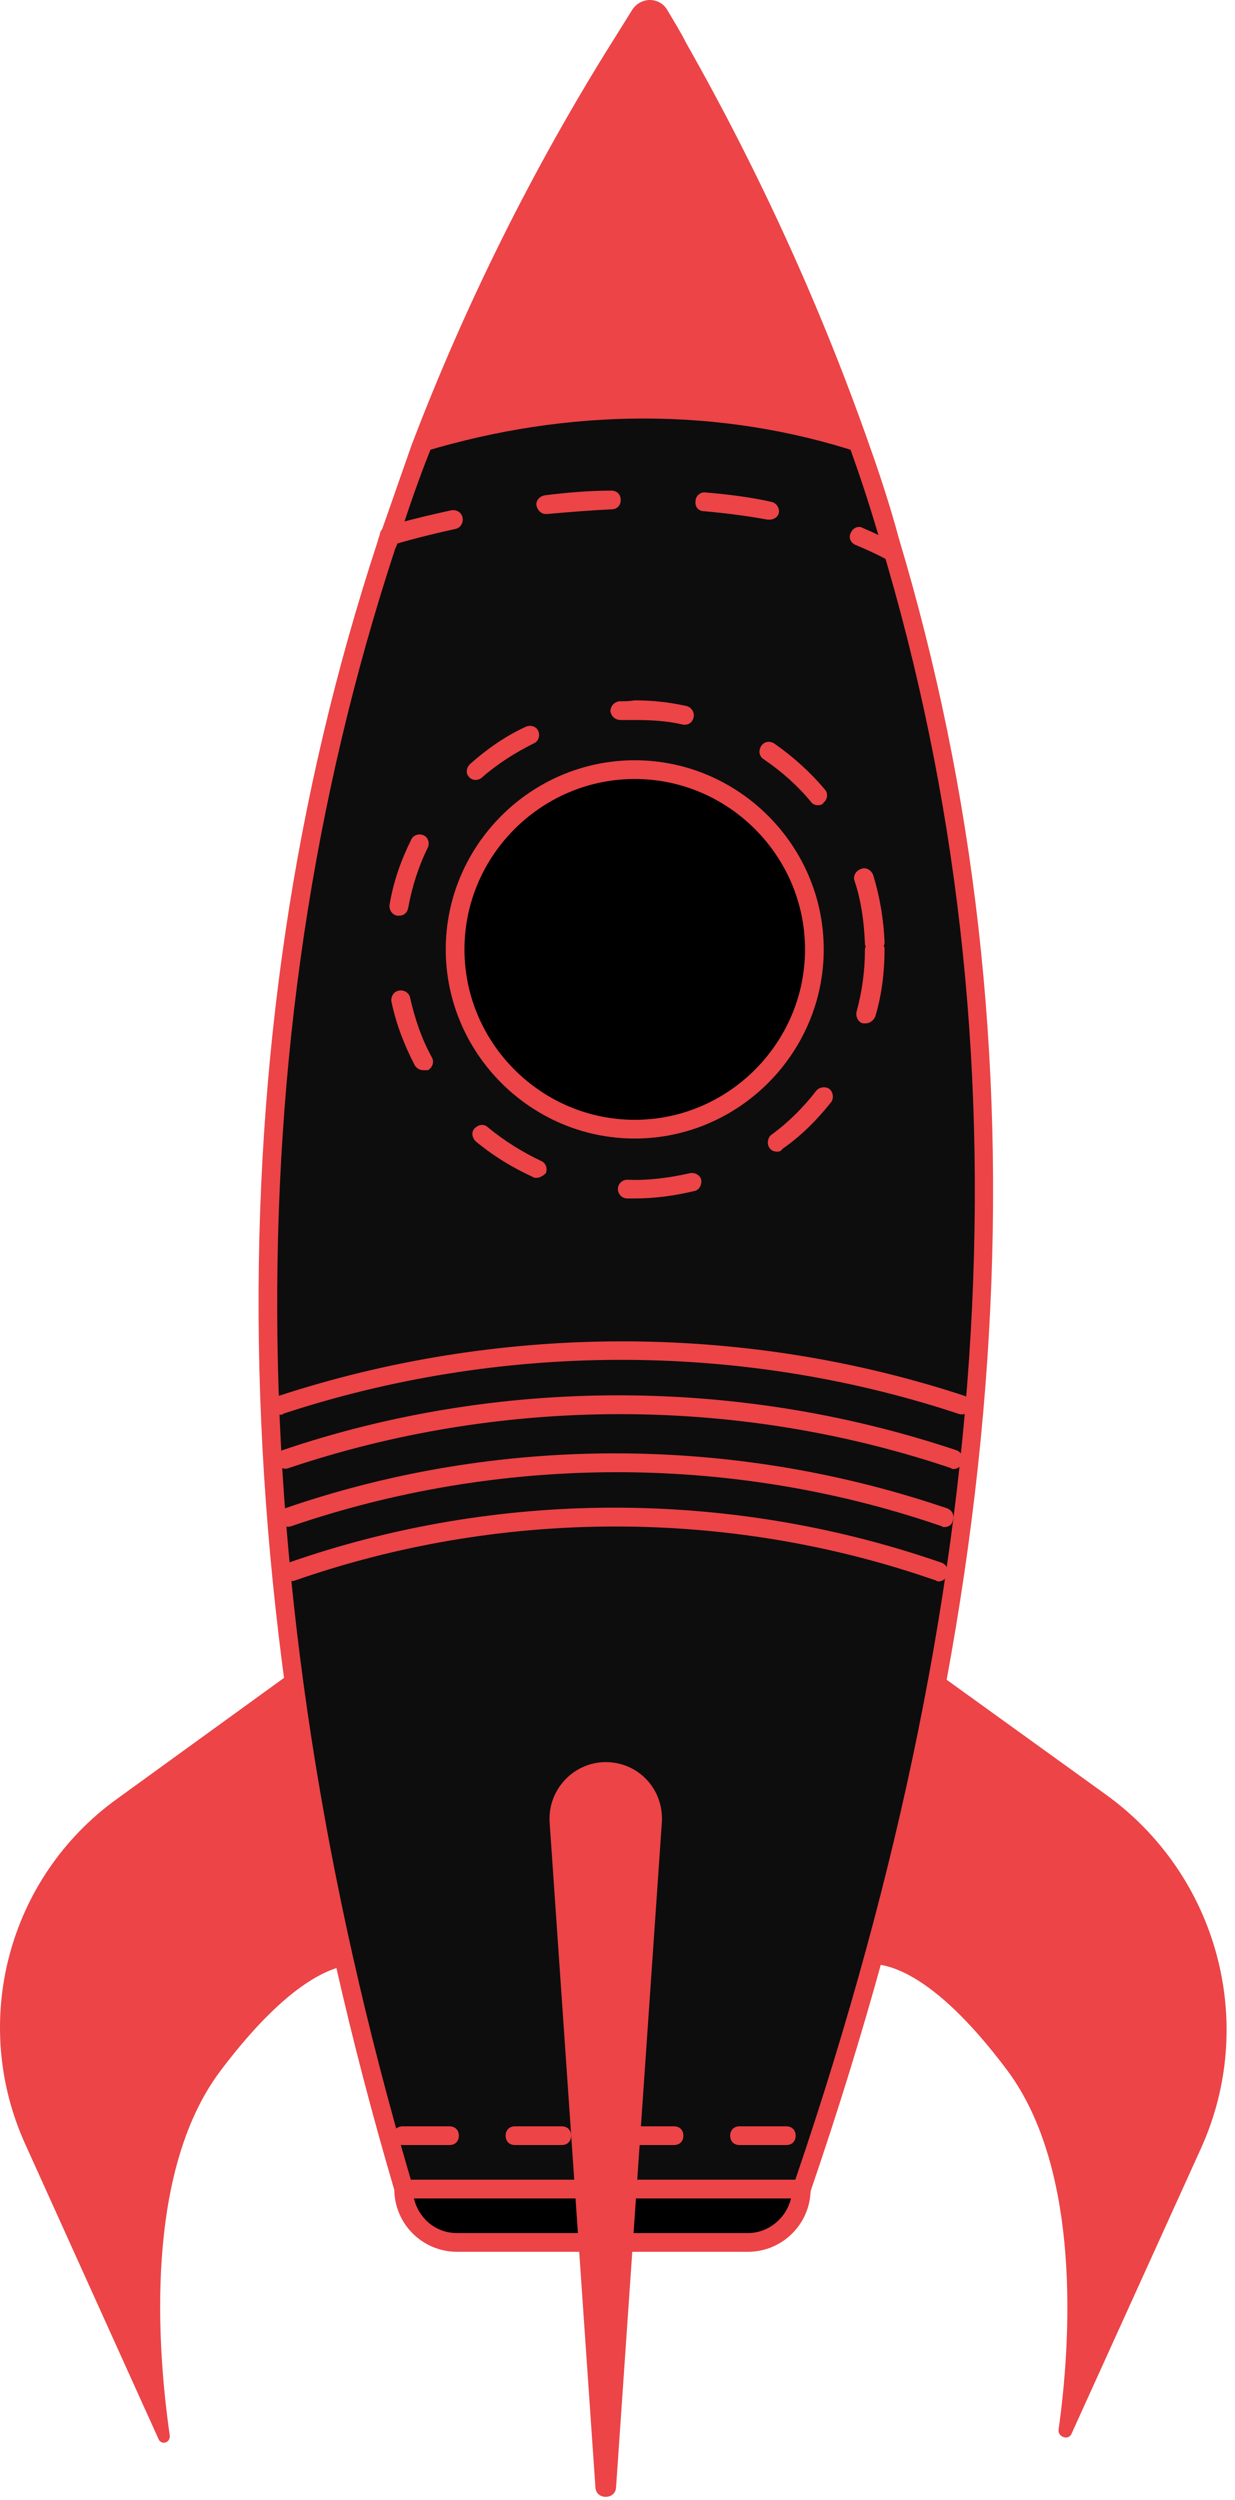 <?xml version="1.0" encoding="UTF-8"?> <svg xmlns="http://www.w3.org/2000/svg" width="132" height="267" viewBox="0 0 132 267" fill="none"> <path d="M31.743 178.2L12.543 192.1C0.843 200.5 -3.257 216 2.743 229.1L16.943 260.5C17.243 261.2 18.243 260.9 18.143 260.1C16.843 251.1 15.343 232.1 23.543 221.2C34.543 206.6 39.943 210.2 39.943 210.2L31.743 178.2Z" fill="#EC4447"></path> <path d="M100.343 178.8L118.243 191.7C130.143 200.3 134.443 216.1 128.343 229.5L114.543 259.9C114.243 260.7 113.043 260.3 113.143 259.5C114.443 250.3 115.643 231.8 107.643 221.1C99.543 210.3 94.443 209.5 92.343 209.8C91.843 209.9 91.443 209.4 91.543 208.9L99.143 179.2C99.343 178.7 99.843 178.5 100.343 178.8Z" fill="#EC4447"></path> <path d="M84.743 236.6H44.043C25.643 176 22.643 114.9 41.343 58.2C41.443 57.8 41.543 57.5 41.743 57.1C42.743 54 43.943 50.9 45.043 47.8C50.643 33.1 57.743 18.8 66.443 4.8L68.443 1.6C68.943 0.8 70.043 0.8 70.543 1.6C71.243 2.8 71.943 3.9 72.543 5.1C80.643 19.3 87.143 33.7 92.143 48.3C93.143 51.1 94.043 53.8 94.843 56.6C94.943 56.9 95.043 57.3 95.143 57.6C111.943 113.8 107.143 172.6 84.743 236.6Z" fill="#0D0D0D"></path> <path d="M84.743 237.6H44.043C43.643 237.6 43.243 237.3 43.043 236.9C23.443 172.2 22.543 112 40.343 57.9C40.443 57.5 40.543 57.2 40.743 56.8C41.843 53.7 42.943 50.5 44.043 47.4C49.743 32.5 56.943 18 65.543 4.3L67.543 1.1C67.943 0.4 68.743 0 69.443 0C70.243 0 70.943 0.4 71.343 1.1C72.043 2.3 72.743 3.4 73.343 4.6C81.343 18.7 87.943 33.3 93.043 47.9C94.043 50.7 94.943 53.5 95.743 56.3C95.843 56.7 95.943 57 96.043 57.4C112.343 111.7 108.943 170.4 85.643 236.9C85.543 237.4 85.143 237.6 84.743 237.6ZM44.743 235.6H84.043C106.943 169.8 110.343 111.7 94.143 58C94.043 57.7 93.943 57.3 93.843 57C93.043 54.3 92.143 51.5 91.143 48.7C86.143 34.2 79.543 19.7 71.643 5.7C70.943 4.5 70.343 3.4 69.643 2.2C69.643 2.1 69.543 2.1 69.443 2.1C69.343 2.1 69.343 2.1 69.243 2.2L67.243 5.4C58.743 19 51.543 33.4 45.943 48.2C44.743 51.2 43.643 54.4 42.643 57.5C42.543 57.9 42.443 58.2 42.243 58.6C24.643 112.1 25.443 171.6 44.743 235.6Z" fill="#EC4447"></path> <path d="M67.843 120.6C78.447 120.6 87.043 112.004 87.043 101.4C87.043 90.796 78.447 82.2 67.843 82.2C57.239 82.2 48.643 90.796 48.643 101.4C48.643 112.004 57.239 120.6 67.843 120.6Z" fill="black"></path> <path d="M67.843 121.6C56.743 121.6 47.643 112.5 47.643 101.4C47.643 90.3 56.743 81.2 67.843 81.2C78.943 81.2 88.043 90.3 88.043 101.4C88.043 112.5 78.943 121.6 67.843 121.6ZM67.843 83.2C57.843 83.2 49.643 91.4 49.643 101.4C49.643 111.4 57.843 119.6 67.843 119.6C77.843 119.6 86.043 111.4 86.043 101.4C86.043 91.4 77.843 83.2 67.843 83.2Z" fill="#EC4447"></path> <path d="M67.843 128C67.543 128 67.243 128 67.043 128C66.443 128 66.043 127.5 66.043 127C66.043 126.4 66.543 126 67.043 126C69.243 126.1 71.543 125.8 73.743 125.3C74.243 125.2 74.843 125.5 74.943 126C75.043 126.5 74.743 127.1 74.243 127.2C72.143 127.7 70.043 128 67.843 128ZM57.343 125.8C57.243 125.8 57.043 125.8 56.943 125.7C54.743 124.7 52.643 123.4 50.843 121.9C50.443 121.5 50.343 120.9 50.743 120.5C51.143 120.1 51.743 120 52.143 120.4C53.843 121.8 55.743 123 57.843 124C58.343 124.2 58.543 124.8 58.343 125.3C58.143 125.5 57.743 125.8 57.343 125.8ZM83.043 123C82.743 123 82.443 122.9 82.243 122.6C81.943 122.2 82.043 121.5 82.443 121.2C84.243 119.9 85.843 118.3 87.243 116.5C87.543 116.1 88.243 116 88.643 116.3C89.043 116.6 89.143 117.3 88.843 117.7C87.343 119.6 85.643 121.3 83.643 122.7C83.443 123 83.243 123 83.043 123ZM45.243 114.3C44.843 114.3 44.543 114.1 44.343 113.8C43.243 111.7 42.343 109.4 41.843 107C41.743 106.5 42.043 105.9 42.643 105.8C43.143 105.7 43.743 106 43.843 106.6C44.343 108.8 45.043 110.9 46.143 112.9C46.443 113.4 46.243 114 45.743 114.3C45.543 114.3 45.343 114.3 45.243 114.3ZM92.543 109.3C92.443 109.3 92.343 109.3 92.243 109.3C91.743 109.2 91.443 108.6 91.543 108.1C92.143 105.9 92.443 103.7 92.443 101.5C92.443 101.4 92.443 101.2 92.543 101.1C92.443 101 92.443 100.8 92.443 100.7C92.343 98.4 92.043 96.2 91.343 94.1C91.143 93.6 91.443 93 92.043 92.8C92.543 92.6 93.143 92.9 93.343 93.5C94.043 95.8 94.443 98.2 94.543 100.6C94.543 100.8 94.543 100.9 94.443 101C94.543 101.1 94.543 101.3 94.543 101.4C94.543 103.8 94.243 106.3 93.543 108.6C93.343 109 92.943 109.3 92.543 109.3ZM42.643 97.8C42.543 97.8 42.543 97.8 42.443 97.8C41.943 97.7 41.543 97.2 41.643 96.6C42.043 94.2 42.843 91.9 43.943 89.7C44.143 89.2 44.743 89 45.243 89.2C45.743 89.4 45.943 90 45.743 90.5C44.743 92.5 44.043 94.7 43.643 96.9C43.543 97.5 43.143 97.8 42.643 97.8ZM87.443 86C87.143 86 86.843 85.9 86.643 85.6C85.243 83.9 83.543 82.4 81.643 81.1C81.143 80.8 81.043 80.2 81.343 79.7C81.643 79.2 82.243 79.1 82.743 79.4C84.743 80.8 86.543 82.4 88.143 84.3C88.543 84.7 88.443 85.4 88.043 85.7C87.943 85.9 87.743 86 87.443 86ZM50.843 83.3C50.543 83.3 50.343 83.2 50.143 83C49.743 82.6 49.843 82 50.243 81.6C52.043 80 54.043 78.6 56.243 77.6C56.743 77.4 57.343 77.6 57.543 78.1C57.743 78.6 57.543 79.2 57.043 79.4C55.043 80.4 53.143 81.6 51.443 83.1C51.343 83.2 51.043 83.3 50.843 83.3ZM73.243 77.4C73.143 77.4 73.143 77.4 73.043 77.4C71.343 77 69.643 76.9 67.943 76.9C67.443 76.9 66.943 76.9 66.343 76.9C65.743 76.9 65.343 76.5 65.243 76C65.243 75.4 65.643 75 66.143 74.9C66.743 74.9 67.243 74.9 67.843 74.8C69.743 74.8 71.543 75 73.343 75.4C73.843 75.5 74.243 76 74.143 76.6C74.043 77.1 73.643 77.4 73.243 77.4Z" fill="#EC4447"></path> <path d="M92.043 48.4C76.943 43.4 60.743 43.6 45.443 48.2L44.943 47.8C50.543 33.1 57.643 18.8 66.343 4.8L68.343 1.6C68.843 0.8 69.943 0.8 70.443 1.6C71.143 2.8 71.843 3.9 72.443 5.1C80.543 19.4 87.043 33.8 92.043 48.4Z" fill="#EC4447"></path> <path d="M79.943 239.5H48.843C45.743 239.5 43.143 236.9 43.143 233.8H85.643C85.643 237 83.043 239.5 79.943 239.5Z" fill="black"></path> <path d="M79.943 240.5H48.843C45.143 240.5 42.143 237.5 42.143 233.8C42.143 233.2 42.543 232.8 43.143 232.8H85.643C86.243 232.8 86.643 233.2 86.643 233.8C86.643 237.5 83.643 240.5 79.943 240.5ZM44.243 234.8C44.743 236.9 46.543 238.5 48.843 238.5H79.943C82.143 238.5 84.043 236.9 84.543 234.8H44.243Z" fill="#EC4447"></path> <path d="M64.743 188.2C68.243 188.2 70.943 191.1 70.743 194.6L65.843 265.7C65.743 267 63.743 267 63.643 265.7L58.743 194.6C58.543 191.1 61.343 188.2 64.743 188.2Z" fill="#EC4447"></path> <path d="M95.343 59.9C95.143 59.9 95.043 59.9 94.843 59.8C93.743 59.2 92.643 58.7 91.443 58.2C90.943 58 90.643 57.4 90.943 56.9C91.143 56.4 91.743 56.1 92.243 56.4C93.443 56.9 94.643 57.5 95.843 58.1C96.343 58.4 96.543 59 96.243 59.4C96.043 59.7 95.643 59.9 95.343 59.9ZM41.643 58.2C41.243 58.2 40.843 57.9 40.643 57.5C40.443 57 40.743 56.4 41.343 56.2C41.443 56.2 44.043 55.4 48.243 54.5C48.743 54.4 49.343 54.7 49.443 55.3C49.543 55.8 49.243 56.4 48.643 56.5C44.543 57.4 41.943 58.2 41.943 58.2C41.843 58.2 41.743 58.2 41.643 58.2ZM82.243 55.5C82.143 55.5 82.143 55.5 82.043 55.5C79.843 55.1 77.543 54.8 75.243 54.6C74.643 54.6 74.243 54.1 74.343 53.5C74.343 53 74.843 52.5 75.443 52.6C77.843 52.8 80.243 53.1 82.443 53.6C82.943 53.7 83.343 54.2 83.243 54.8C83.143 55.2 82.743 55.5 82.243 55.5ZM58.343 54.9C57.843 54.9 57.443 54.5 57.343 54C57.243 53.5 57.643 53 58.243 52.9C60.643 52.6 63.043 52.4 65.343 52.4C65.943 52.4 66.343 52.8 66.343 53.4C66.343 54 65.943 54.4 65.343 54.4C63.143 54.5 60.743 54.7 58.443 54.9C58.443 54.9 58.343 54.9 58.343 54.9Z" fill="#EC4447"></path> <path d="M84.043 229.1H79.043C78.443 229.1 78.043 228.7 78.043 228.1C78.043 227.5 78.443 227.1 79.043 227.1H84.043C84.643 227.1 85.043 227.5 85.043 228.1C85.043 228.7 84.643 229.1 84.043 229.1ZM72.043 229.1H67.043C66.443 229.1 66.043 228.7 66.043 228.1C66.043 227.5 66.443 227.1 67.043 227.1H72.043C72.643 227.1 73.043 227.5 73.043 228.1C73.043 228.7 72.643 229.1 72.043 229.1ZM60.043 229.1H55.043C54.443 229.1 54.043 228.7 54.043 228.1C54.043 227.5 54.443 227.1 55.043 227.1H60.043C60.643 227.1 61.043 227.5 61.043 228.1C61.043 228.7 60.643 229.1 60.043 229.1ZM48.043 229.1H43.043C42.443 229.1 42.043 228.7 42.043 228.1C42.043 227.5 42.443 227.1 43.043 227.1H48.043C48.643 227.1 49.043 227.5 49.043 228.1C49.043 228.7 48.643 229.1 48.043 229.1Z" fill="#EC4447"></path> <path d="M100.943 163.1C100.843 163.1 100.743 163.1 100.643 163L100.043 162.8C77.843 155.3 53.343 155.4 31.143 163C30.643 163.2 30.043 162.9 29.843 162.4C29.643 161.9 29.943 161.3 30.443 161.1C53.043 153.3 77.943 153.3 100.643 160.9L101.243 161.1C101.743 161.3 102.043 161.8 101.843 162.4C101.743 162.9 101.343 163.1 100.943 163.1Z" fill="#EC4447"></path> <path d="M100.343 168.9C100.243 168.9 100.143 168.9 100.043 168.8L99.443 168.6C77.543 161.1 53.343 161.2 31.543 168.8C31.043 169 30.443 168.7 30.243 168.2C30.043 167.7 30.343 167.1 30.843 166.9C53.143 159.1 77.743 159.1 100.043 166.7L100.643 166.9C101.143 167.1 101.443 167.6 101.243 168.2C101.143 168.6 100.743 168.9 100.343 168.9Z" fill="#EC4447"></path> <path d="M101.943 156.9C101.843 156.9 101.743 156.9 101.643 156.8L101.043 156.6C78.343 149.1 53.443 149.2 30.843 156.8C30.343 157 29.743 156.7 29.543 156.2C29.343 155.7 29.643 155.1 30.143 154.9C53.143 147.1 78.543 147.1 101.643 154.7L102.243 154.9C102.743 155.1 103.043 155.6 102.843 156.2C102.743 156.6 102.343 156.9 101.943 156.9Z" fill="#EC4447"></path> <path d="M30.043 151.1C29.643 151.1 29.243 150.8 29.143 150.4C28.943 149.9 29.243 149.3 29.743 149.1C53.243 141.4 79.043 141.3 102.543 148.9L103.143 149.1C103.643 149.3 103.943 149.8 103.743 150.4C103.543 150.9 103.043 151.2 102.443 151L101.843 150.8C78.743 143.3 53.343 143.4 30.243 151C30.243 151.1 30.143 151.1 30.043 151.1Z" fill="#EC4447"></path> </svg> 